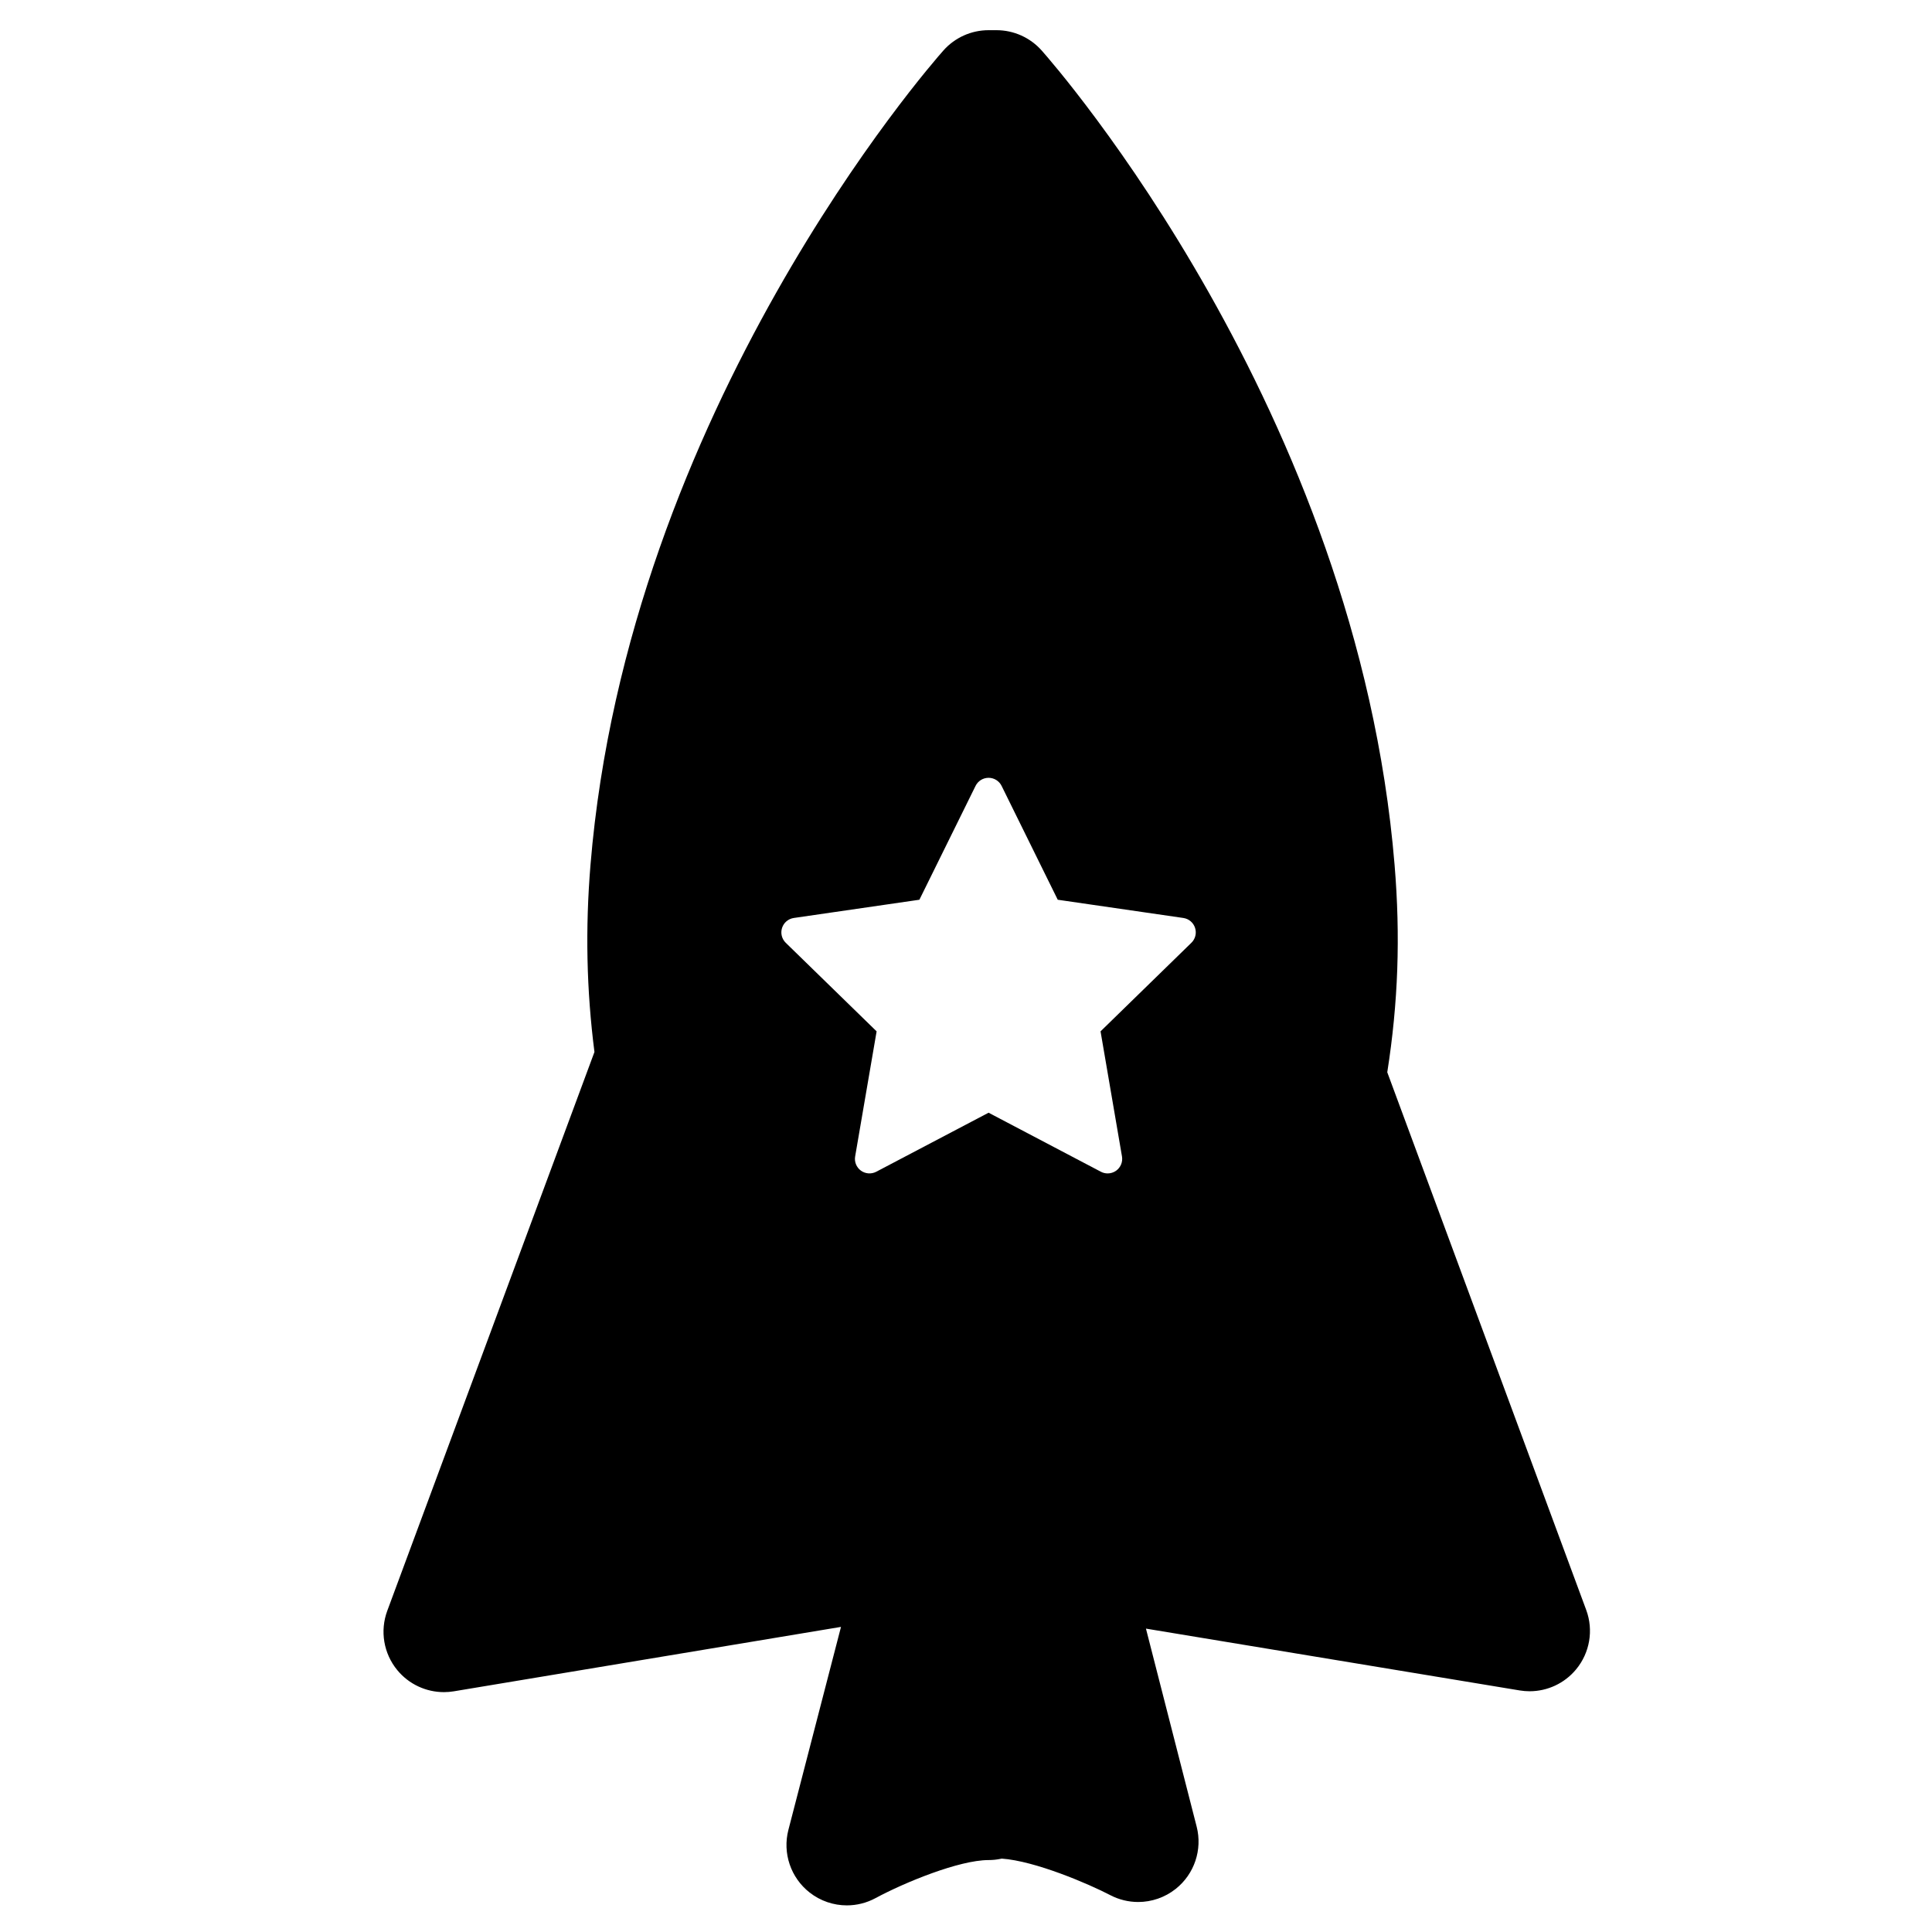 <?xml version="1.0" encoding="iso-8859-1"?>
<!-- Generator: Adobe Illustrator 17.1.0, SVG Export Plug-In . SVG Version: 6.00 Build 0)  -->
<!DOCTYPE svg PUBLIC "-//W3C//DTD SVG 1.1//EN" "http://www.w3.org/Graphics/SVG/1.1/DTD/svg11.dtd">
<svg version="1.1" id="Layer_1" xmlns="http://www.w3.org/2000/svg" xmlns:xlink="http://www.w3.org/1999/xlink" x="0px" y="0px"
	 viewBox="0 0 64 64" style="enable-background:new 0 0 64 64;" xml:space="preserve">
<g>
	<path d="M13.163,55.328c0.383,0.464,0.951,0.726,1.542,0.726c0.109,0,0.219-0.009,0.328-0.027l12.826-2.134l-1.742,6.723
		c-0.2,0.771,0.077,1.586,0.704,2.077c0.359,0.281,0.795,0.425,1.232,0.425c0.326,0,0.654-0.08,0.953-0.242
		c0.969-0.522,2.771-1.259,3.741-1.259c0.137,0,0.273-0.014,0.407-0.042l0.03-0.006c1.106,0.077,2.873,0.834,3.595,1.21
		c0.291,0.152,0.609,0.227,0.924,0.227c0.443,0,0.882-0.147,1.243-0.433c0.618-0.49,0.891-1.299,0.695-2.063l-1.68-6.56
		l12.382,2.048c0.109,0.018,0.218,0.027,0.327,0.027c0.591,0,1.159-0.262,1.542-0.727c0.454-0.55,0.581-1.299,0.333-1.967
		L45.955,35.52c0.362-2.3,0.439-4.499,0.242-6.873C44.953,13.593,34.932,2.152,34.506,1.672C34.126,1.245,33.582,1,33.01,1h-0.263
		c-0.572,0-1.116,0.245-1.495,0.672c-0.426,0.48-10.447,11.921-11.691,26.976c-0.175,2.117-0.132,4.151,0.131,6.2l-6.863,18.511
		C12.581,54.028,12.708,54.778,13.163,55.328z M37.167,38.308c0.031,0.181-0.043,0.363-0.191,0.471
		c-0.084,0.061-0.184,0.092-0.283,0.092c-0.077,0-0.153-0.018-0.224-0.055l-3.721-1.956l-3.722,1.956
		c-0.161,0.084-0.357,0.071-0.507-0.037c-0.148-0.108-0.223-0.291-0.191-0.471l0.711-4.143l-3.01-2.934
		c-0.131-0.128-0.179-0.319-0.122-0.494s0.207-0.301,0.389-0.328l4.16-0.604l1.86-3.77c0.081-0.165,0.248-0.269,0.432-0.269
		s0.351,0.104,0.432,0.269l1.859,3.77l4.16,0.604c0.182,0.026,0.332,0.153,0.389,0.328s0.01,0.366-0.122,0.494l-3.009,2.934
		L37.167,38.308z"/>
</g>
</svg>
